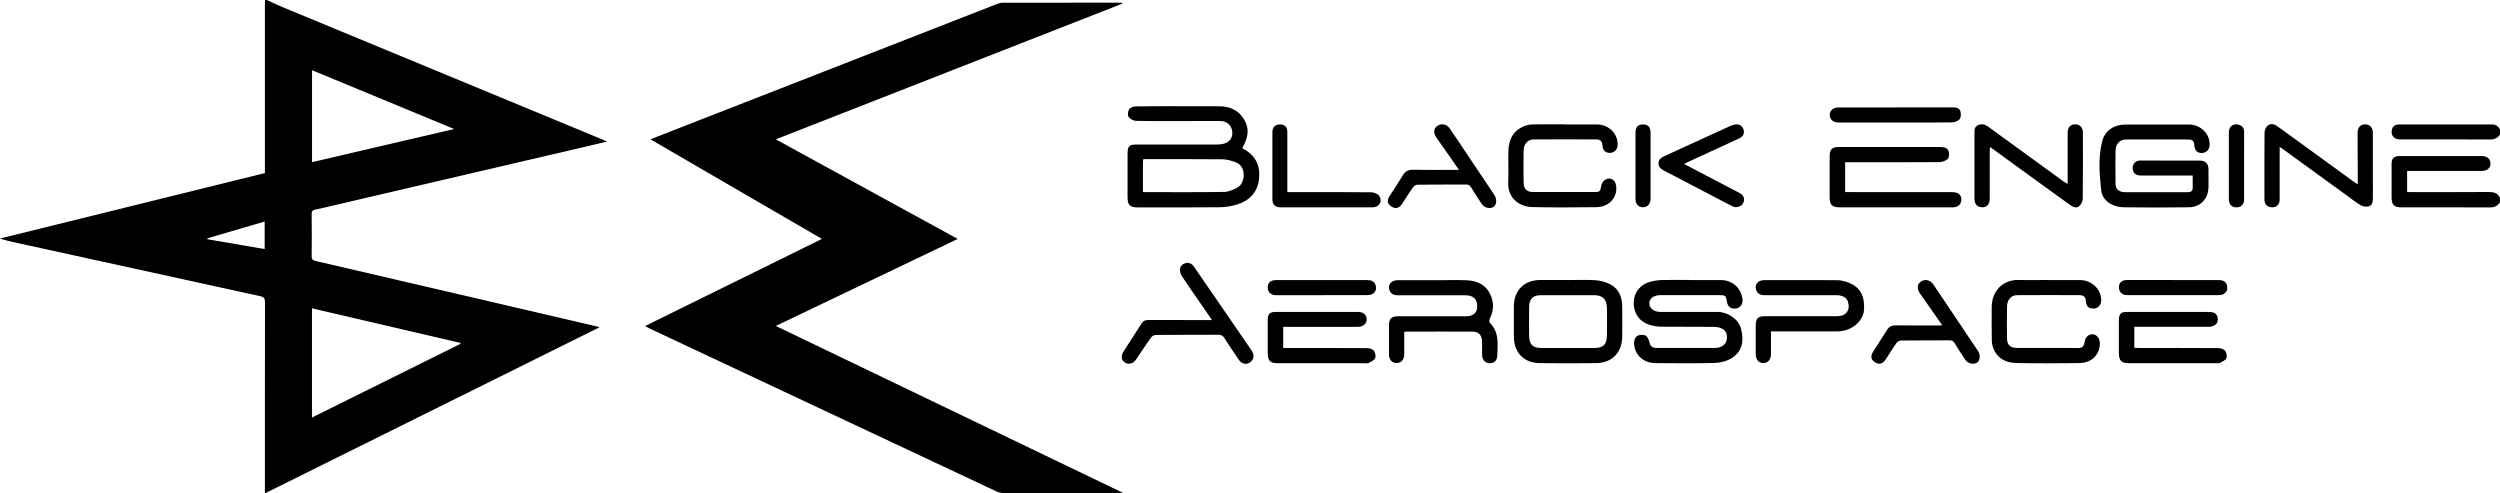 <svg xmlns="http://www.w3.org/2000/svg" id="Ebene_1" data-name="Ebene 1" viewBox="0 0 708.23 139.78">
  <defs>
    <style>
      .cls-1{stroke-width:0}
    </style>
  </defs>
  <g id="_82kPx7.tif" data-name="82kPx7.tif">
    <path d="M75.56 0c1.4.64 2.78 1.31 4.2 1.9 30.23 12.52 60.46 25.02 90.69 37.53.43.18.86.38 1.54.68-4.42 1.04-8.55 2.01-12.69 2.98-20.45 4.77-40.89 9.53-61.34 14.3-2.88.67-5.75 1.38-8.63 1.99-.77.17-1.05.44-1.04 1.24.04 3.95.06 7.91 0 11.86-.02.97.35 1.28 1.22 1.48 14.89 3.44 29.78 6.92 44.67 10.38 11.62 2.71 23.24 5.42 34.86 8.13.15.03.29.09.8.25-31.72 15.74-63.16 31.34-94.8 47.05 0-.65 0-1.1 0-1.56 0-17.53-.01-35.06.03-52.59 0-1.08-.29-1.49-1.36-1.72-23.09-5.03-46.17-10.09-69.25-15.16-1.48-.32-2.96-.66-4.46-1.17 24.99-6.17 49.98-12.34 75.04-18.53v-1.5c0-15.33 0-30.67 0-46 0-.52.03-1.04.04-1.55.16 0 .32 0 .48 0ZM88.38 118.28c14.16-7.03 28.12-13.95 42.07-20.87 0-.09-.02-.18-.02-.27-13.99-3.26-27.98-6.52-42.05-9.8v30.94ZM128.68 36.55c-13.63-5.64-26.91-11.13-40.28-16.66v26.05c13.38-3.12 26.65-6.21 40.28-9.39ZM74.98 62.75c-5.46 1.6-10.85 3.19-16.25 4.78l.03.24c5.38.92 10.76 1.85 16.22 2.79v-7.8ZM708.23 57.26c-.65 1.09-1.58 1.51-2.88 1.5-8.31-.04-16.62-.02-24.93-.02-2.25 0-2.9-.65-2.9-2.91 0-3.11 0-6.22 0-9.34 0-1.61.63-2.28 2.22-2.28 7.75-.01 15.5-.01 23.25 0 1.65 0 2.54.8 2.55 2.19 0 1.23-1 2.03-2.57 2.03-6.55 0-13.11 0-19.66 0-.43 0-.87 0-1.39 0v5.99h1.41c7.23 0 14.46.03 21.69-.03 1.45-.01 2.56.27 3.19 1.66v1.2ZM708.23 38.09c-.69 1.06-1.61 1.44-2.91 1.43-8.43-.06-16.86-.03-25.29-.03-1.57 0-2.48-.78-2.5-2.1-.03-1.29.73-2.12 2.03-2.12 8.83-.01 17.66 0 26.49-.01 1.05 0 1.69.57 2.19 1.4v1.44ZM232.84 67.68c-16.2-9.41-32.27-18.74-48.56-28.21 2.66-1.05 5.09-2.01 7.51-2.95 30.25-11.81 60.51-23.62 90.76-35.43.47-.18 1-.32 1.5-.32 11.16-.02 22.31-.01 33.47-.01.14 0 .29.02.49.25-32.65 12.79-65.31 25.57-98.22 38.46 17.26 9.45 34.29 18.78 51.53 28.22-17.23 8.24-34.29 16.4-51.53 24.65 32.82 15.78 65.43 31.45 98.35 47.28-.64.04-.97.07-1.3.07-10.88 0-21.75 0-32.63-.02-.61 0-1.27-.15-1.82-.41-32.87-15.42-65.73-30.87-98.59-46.31-.32-.15-.62-.34-1.06-.58 16.73-8.24 33.33-16.42 50.1-24.68ZM351.9 41.95c.19.13.31.22.45.29 3.35 1.8 4.71 4.71 4.34 8.36-.38 3.76-2.63 6.2-6.17 7.31-1.61.51-3.36.78-5.05.8-7.71.08-15.42.04-23.14.04-2.27 0-2.89-.63-2.9-2.92 0-4.07 0-8.14 0-12.21 0-2.25.42-2.68 2.62-2.68 7.59 0 15.18 0 22.78 0 .59 0 1.2-.06 1.77-.21 1.82-.47 2.68-1.73 2.48-3.53-.18-1.65-1.53-2.89-3.27-2.91-2.72-.03-5.43 0-8.15 0-5.27 0-10.55.05-15.82-.05-.74-.01-1.72-.55-2.13-1.16-.33-.49-.19-1.61.19-2.15.34-.49 1.27-.79 1.94-.8 5.43-.06 10.87-.03 16.3-.03 2.32 0 4.64.03 6.95 0 3.14-.05 5.72 1 7.38 3.78 1.47 2.48 1.28 4.91-.58 8.11ZM323.77 54.37c.36.03.56.06.75.06 7.43 0 14.86.06 22.29-.06 1.27-.02 2.63-.63 3.79-1.27 2.18-1.21 2.61-5.93-.48-7.1-1.21-.46-2.52-.86-3.8-.87-7.07-.08-14.14-.04-21.21-.04h-1.2c-.06.31-.13.49-.13.68 0 2.83 0 5.66 0 8.6ZM478.78 79.34c2.92 0 5.84-.01 8.75 0 3.28.02 5.8 2.32 6.12 5.56.12 1.26-.68 2.33-1.87 2.5-1.39.2-2.32-.48-2.54-1.87-.3-1.82-.39-1.91-2.21-1.92-5.48 0-10.95 0-16.43 0-.16 0-.32 0-.48 0-1.8.11-2.91 1.04-2.88 2.4.04 1.31 1.27 2.3 2.97 2.35.8.02 1.6 0 2.4 0 4.64 0 9.27-.02 13.91 0 3.01.02 5.98 2.06 6.69 4.74.91 3.41.39 6.49-2.64 8.36-1.38.85-3.21 1.32-4.86 1.36-5.55.16-11.11.08-16.67.05-3.41-.02-5.87-2.17-6.13-5.47-.06-.73.28-1.82.82-2.19.6-.41 1.74-.45 2.43-.15.55.24.96 1.19 1.11 1.89.24 1.17.83 1.62 1.97 1.62 5.6-.01 11.19 0 16.79-.01 1.46 0 2.69-.82 3.04-1.92.42-1.33.1-2.79-1-3.42-.69-.39-1.57-.61-2.37-.62-5.04-.05-10.07 0-15.11-.05-1.18-.02-2.4-.23-3.51-.61-2.81-.95-4.37-3.4-4.25-6.38.11-2.8 1.87-5.01 4.74-5.76 1.1-.29 2.27-.44 3.41-.47 2.6-.07 5.2-.02 7.8-.02ZM621.18 49.72c-5 0-9.79 0-14.59 0-1.07 0-1.98-.24-2.32-1.44-.42-1.47.49-2.8 2.01-2.8 5.64 0 11.27 0 16.91.02 1.65 0 2.45.86 2.46 2.55 0 1.6 0 3.19 0 4.79 0 3.41-2.2 5.84-5.59 5.88-6.11.08-12.23.09-18.35 0-3.34-.05-6.15-1.89-6.46-4.83-.49-4.61-.89-9.32.29-13.89.79-3.06 3.4-4.72 6.59-4.72 6 0 11.99-.01 17.99 0 3.35 0 5.96 2.64 5.85 5.83-.04 1.26-.96 2.2-2.18 2.23-1.27.04-2.03-.69-2.14-2.04-.11-1.38-.46-1.77-1.86-1.78-5.84-.02-11.67-.03-17.51 0-1.74 0-2.92 1.21-2.96 3.11-.07 3.19-.05 6.39 0 9.58.02 1.41 1.07 2.23 2.71 2.23 5.16 0 10.31 0 15.47 0 .8 0 1.6.01 2.4 0 .86-.02 1.32-.42 1.28-1.34-.04-1.07 0-2.14 0-3.36ZM444 79.34c2.68 0 5.36-.13 8.03.05 1.42.1 2.93.51 4.19 1.18 2.3 1.23 3.27 3.43 3.33 5.97.06 2.95.03 5.91.01 8.86-.02 4.41-2.89 7.41-7.32 7.47-5.35.08-10.71.07-16.06 0-4.52-.06-7.32-3.01-7.32-7.54 0-2.83 0-5.67 0-8.5 0-4.55 2.95-7.5 7.48-7.51 2.56 0 5.11 0 7.67 0ZM444.21 98.59c2.48 0 4.95 0 7.43 0 2.51 0 3.54-.95 3.59-3.42.05-2.67.05-5.34 0-8.01-.05-2.43-1.25-3.54-3.68-3.54-4.99 0-9.98 0-14.97 0-2.31 0-3.37 1.03-3.39 3.35-.03 2.75-.02 5.5 0 8.25.02 2.34 1.04 3.35 3.37 3.37 2.55.01 5.11 0 7.66 0ZM397.81 93.99c0 2.18 0 4.29 0 6.4 0 1.51-.82 2.43-2.16 2.45-1.3.02-2.15-.94-2.16-2.45 0-2.75 0-5.51 0-8.26 0-1.83.7-2.54 2.54-2.54 6.44 0 12.87 0 19.31 0 2.34 0 3.41-1.27 3.08-3.59-.21-1.51-1.39-2.35-3.36-2.35-6.36 0-12.71 0-19.07 0-1.1 0-1.98-.37-2.37-1.43-.54-1.5.52-2.83 2.23-2.84 3.8-.01 7.6 0 11.39 0 2.8 0 5.6-.11 8.39.03 2.86.15 5.29 1.23 6.58 4.03 1.06 2.28.98 4.54-.15 6.8-.17.34-.23 1.01-.04 1.19 1.94 1.81 2.28 4.12 2.24 6.58-.01.88-.05 1.75-.08 2.63-.04 1.42-.76 2.21-2.08 2.26-1.21.04-2.17-.86-2.22-2.17-.05-1.32.02-2.64-.03-3.95-.07-1.91-.93-2.83-2.82-2.84-6.24-.03-12.47 0-18.71 0-.12 0-.23.04-.52.1ZM522.71 45.96v8.46c.47 0 .93 0 1.39 0 9.59 0 19.19 0 28.78.01.55 0 1.14.05 1.63.26.92.4 1.24 1.24 1.1 2.18-.15 1-.8 1.63-1.81 1.82-.35.07-.72.04-1.08.04-10.47 0-20.94 0-31.42 0-2.34 0-2.97-.64-2.97-2.97 0-3.87 0-7.74 0-11.61 0-1.77.71-2.5 2.44-2.5 9.67 0 19.35 0 29.02 0 .98 0 1.95.24 2.24 1.21.2.66.17 1.76-.25 2.16-.57.56-1.6.9-2.44.91-8.35.06-16.71.04-25.06.04-.47 0-.95 0-1.58 0ZM580.26 79.34c3 0 6-.02 8.99 0 3.3.03 5.93 2.51 6.01 5.62.03 1.37-.82 2.39-2.07 2.44-1.47.07-2.17-.56-2.27-2.11-.07-1.14-.7-1.68-1.77-1.68-5.92-.02-11.83-.03-17.75.01-1.64.01-2.78 1.28-2.82 3.13-.07 3.07-.07 6.15 0 9.22.04 1.73.94 2.58 2.66 2.59 5.88.03 11.75 0 17.63.02 1.4 0 1.53-.92 1.73-1.95.37-1.89 2.43-2.61 3.68-1.18.53.6.68 1.79.55 2.65-.43 2.9-2.67 4.73-5.86 4.76-5.92.07-11.83.11-17.75-.02-2.65-.06-5.05-1.04-6.3-3.64-.4-.83-.64-1.82-.66-2.74-.08-3.11-.02-6.23-.03-9.34-.03-4.56 3.03-7.94 7.75-7.81 2.76.08 5.52.01 8.27.01ZM443.28 35.26c3.08 0 6.15-.02 9.23 0 3.22.03 5.78 2.58 5.76 5.67-.01 1.38-.87 2.33-2.14 2.38-1.28.05-2.08-.69-2.17-2.13-.07-1.13-.66-1.69-1.74-1.69-5.91-.01-11.83-.03-17.74 0-1.64 0-2.81 1.26-2.85 3.09-.07 3.07-.06 6.15 0 9.22.04 1.79.94 2.6 2.75 2.6 5.67.01 11.35 0 17.02 0 1.85 0 1.87-.02 2.25-1.87.37-1.84 2.48-2.64 3.67-1.23.55.66.67 1.95.52 2.88-.43 2.68-2.68 4.49-5.55 4.51-6.07.05-12.15.13-18.22-.03-3.86-.1-6.98-2.73-6.8-6.92.13-3.03-.05-6.07.05-9.1.11-3.18 1.39-5.72 4.55-6.93.73-.28 1.54-.45 2.32-.47 3.04-.05 6.07-.02 9.11-.02ZM585.75 52.11v-1.51c0-4.35 0-8.7 0-13.05 0-1.46.81-2.33 2.13-2.33 1.32 0 2.18.88 2.18 2.32.01 6.27.04 12.54-.04 18.8 0 .72-.48 1.65-1.05 2.1-.86.69-1.85.12-2.64-.45-2.99-2.13-5.96-4.3-8.93-6.46-4.2-3.05-8.4-6.1-12.61-9.15-.28-.21-.58-.4-1.05-.73-.03.58-.07 1-.07 1.41 0 4.39 0 8.78 0 13.17 0 1.63-.73 2.48-2.09 2.48-1.46 0-2.23-.85-2.23-2.5 0-6.11 0-12.22 0-18.32 0-.91-.13-1.87.93-2.39 1.11-.55 2.07-.26 3.01.43 3.97 2.89 7.94 5.78 11.92 8.66 3.2 2.32 6.4 4.65 9.6 6.97.24.17.51.29.93.54ZM645.81 41.63c0 4.34 0 8.44 0 12.55 0 .8.01 1.6 0 2.39-.03 1.32-.83 2.14-2.05 2.16-1.39.02-2.26-.8-2.26-2.21-.01-6.31-.03-12.61.03-18.92 0-.69.37-1.58.88-2.01.78-.66 1.81-.5 2.67.12 1.65 1.19 3.3 2.38 4.95 3.58 5.62 4.08 11.24 8.17 16.86 12.25.28.2.57.38 1.04.69 0-1.4 0-2.62 0-3.84-.01-3.59-.03-7.18-.04-10.77 0-1.48.77-2.36 2.06-2.39 1.35-.03 2.26.89 2.26 2.36 0 6.23 0 12.45.01 18.68 0 .95-.23 1.91-1.12 2.17-.7.21-1.7.08-2.33-.3-1.54-.91-2.94-2.05-4.4-3.11-5.82-4.22-11.64-8.44-17.45-12.65-.28-.21-.58-.4-1.09-.75ZM501.7 93.88c0 2.23 0 4.34 0 6.44 0 1.58-.84 2.53-2.22 2.52-1.27 0-2.1-.99-2.1-2.52 0-2.63 0-5.27 0-7.9 0-2.28.56-2.85 2.8-2.85 6.75 0 13.51 0 20.26 0 2.56 0 3.81-1.69 3.07-4.11-.35-1.13-1.53-1.83-3.18-1.83-6.79 0-13.59-.01-20.38 0-1.1 0-1.99-.34-2.41-1.37-.63-1.54.42-2.9 2.21-2.9 6.87-.01 13.75-.02 20.62.01.78 0 1.59.14 2.34.36 3.9 1.14 5.53 3.54 5.37 7.79-.11 2.9-2.45 5.4-5.8 6.17-.62.14-1.26.2-1.9.2-5.76.01-11.51 0-17.27 0-.43 0-.86 0-1.42 0ZM604.63 92.6v5.92c.48.02.94.06 1.4.06 7.43 0 14.87-.02 22.3.03.69 0 1.61.24 1.99.72.42.53.65 1.6.39 2.16-.29.62-1.22.97-1.91 1.37-.21.12-.55.03-.83.03-8.23 0-16.47 0-24.7 0-2.33 0-3.01-.67-3.01-2.96 0-3.11 0-6.23 0-9.34 0-1.62.62-2.23 2.24-2.23 7.75 0 15.51 0 23.26 0 1.69 0 2.54.75 2.53 2.17-.01 1.23-1.02 2.05-2.59 2.05-6.51 0-13.03 0-19.54 0-.48 0-.95 0-1.54 0ZM363.52 92.6v5.99h1.45c7.39 0 14.78-.02 22.17.03.69 0 1.62.21 2.01.68.43.51.68 1.58.43 2.15-.28.63-1.19 1.01-1.88 1.4-.28.16-.7.05-1.06.05-8.15 0-16.3 0-24.45 0-2.43 0-3.05-.62-3.05-3.02 0-3.11 0-6.22 0-9.34 0-1.56.61-2.17 2.17-2.17 7.79 0 15.58 0 23.37 0 1.56 0 2.46.78 2.49 2.12.02 1.2-1.03 2.11-2.54 2.11-6.47.01-12.94 0-19.42 0-.52 0-1.03 0-1.69 0Z" class="cls-1"/>
    <path d="M343.34 90.66c-1.65-2.4-3.09-4.49-4.53-6.59-1.31-1.91-2.66-3.79-3.92-5.73-.35-.54-.6-1.24-.62-1.87-.03-.97.63-1.65 1.54-1.91 1.05-.31 1.86.16 2.46 1.03 2.12 3.09 4.25 6.18 6.38 9.27 3.28 4.77 6.55 9.54 9.83 14.3.64.92.95 1.89.25 2.88-.97 1.38-2.75 1.37-3.72-.03-1.43-2.07-2.82-4.16-4.18-6.27-.41-.63-.84-.92-1.63-.91-5.91.04-11.83 0-17.74.05-.48 0-1.13.36-1.41.76-1.46 2.04-2.83 4.16-4.23 6.24-.76 1.13-2.09 1.49-3.1.85-1.08-.68-1.25-1.87-.44-3.12 1.73-2.68 3.46-5.36 5.17-8.05.47-.74 1.09-.91 1.92-.91 5.87.03 11.74.02 17.96.02ZM550.22 92.15c-2.16-3.09-4.2-6-6.23-8.91-1-1.44-.94-2.7.17-3.46 1.23-.83 2.67-.5 3.61.9 3.28 4.86 6.54 9.74 9.81 14.62.93 1.39 1.87 2.78 2.8 4.17.69 1.03.56 2.66-.25 3.23-.96.67-2.64.33-3.39-.77-1.03-1.52-2.02-3.07-2.96-4.64-.37-.62-.79-.88-1.53-.87-4.56.03-9.12 0-13.67.05-.46 0-1.07.34-1.33.71-1.07 1.49-2.01 3.07-3.02 4.6-.89 1.35-1.9 1.61-3.11.82-1.14-.74-1.28-1.73-.42-3.07 1.29-2.02 2.61-4.01 3.88-6.05.56-.91 1.29-1.3 2.36-1.29 4.16.03 8.32.01 12.47.01.19 0 .38-.02.82-.05ZM413.31 48.12c-.95-1.36-1.73-2.5-2.52-3.63-1.28-1.83-2.57-3.66-3.85-5.49-.91-1.31-.85-2.51.17-3.28 1.12-.85 2.7-.61 3.57.65 1.66 2.39 3.26 4.83 4.88 7.25 2.6 3.88 5.19 7.76 7.8 11.64.74 1.1.65 2.74-.2 3.33-1.02.7-2.66.31-3.46-.89-1.02-1.53-2.01-3.07-2.96-4.64-.36-.6-.77-.79-1.44-.79-4.56.03-9.11 0-13.67.05-.45 0-1.05.34-1.31.71-1.09 1.52-2.07 3.12-3.1 4.69-.84 1.28-1.85 1.54-3.02.8-1.2-.76-1.36-1.72-.5-3.05 1.25-1.94 2.56-3.86 3.74-5.85.68-1.15 1.54-1.53 2.84-1.52 4.23.06 8.47.02 13.03.02ZM364.7 54.43c.6 0 1.07 0 1.53 0 7.39 0 14.78-.03 22.17.04.77 0 1.82.38 2.25.95 1.14 1.53.14 3.3-1.78 3.31-8.71.02-17.42.02-26.13 0-1.46 0-2.28-.81-2.28-2.19-.01-6.34-.01-12.69 0-19.03 0-1.48.7-2.19 2.06-2.25 1.39-.05 2.17.68 2.17 2.07 0 5.23 0 10.45 0 15.68v1.42ZM477.08 46.44c2.16 1.14 4.16 2.19 6.16 3.24 3.18 1.66 6.37 3.32 9.55 4.98 1.2.63 1.61 1.74 1.04 2.87-.49.99-1.93 1.48-3 .93-2.7-1.37-5.38-2.8-8.07-4.2-3.75-1.96-7.49-3.93-11.25-5.87-.9-.47-1.7-1.03-1.68-2.12.02-1.07.77-1.64 1.72-2.07 6.18-2.8 12.34-5.64 18.5-8.45.4-.18.81-.34 1.24-.44 1.28-.29 2.23.21 2.61 1.31.39 1.13-.04 2.05-1.25 2.61-4.71 2.18-9.42 4.34-14.13 6.51-.42.19-.84.4-1.46.7ZM536.93 30.43c5.48 0 10.95 0 16.43 0 .91 0 1.79.25 2.02 1.15.17.69.16 1.71-.24 2.19-.45.54-1.43.88-2.19.9-4.27.08-8.55.04-12.83.04-6.19 0-12.39 0-18.58 0-.28 0-.56.01-.84 0-1.51-.08-2.41-.96-2.35-2.29.05-1.15 1.03-1.97 2.4-1.97 5.4 0 10.79 0 16.19 0ZM374.46 83.62c-4.32 0-8.63 0-12.95 0-1.45 0-2.35-.82-2.37-2.1-.01-1.44.77-2.17 2.38-2.17 8.59 0 17.18 0 25.77 0 1.12 0 2.07.28 2.42 1.5.31 1.06-.02 1.93-.95 2.46-.42.24-.98.3-1.48.3-4.28.02-8.55.01-12.83.01ZM615.52 79.34c4.36 0 8.71 0 13.07 0 1.08 0 1.99.36 2.29 1.53.27 1.04-.05 1.92-1 2.45-.36.2-.83.28-1.25.28-8.67.02-17.34.02-26.01 0-1.43 0-2.32-.84-2.34-2.14-.01-1.37.77-2.12 2.3-2.13 4.32-.01 8.63 0 12.95 0ZM635.73 47c0 3.15 0 6.31 0 9.46 0 1.47-.8 2.28-2.17 2.28-1.34 0-2.14-.84-2.14-2.31 0-6.31-.01-12.61 0-18.92 0-1.77 1.36-2.71 3-2.11.95.34 1.33 1.02 1.32 2.03-.03 3.19-.01 6.39-.01 9.58ZM467.59 46.95c0 3.11 0 6.22 0 9.33 0 1.5-.85 2.44-2.17 2.43-1.27 0-2.1-.93-2.1-2.37 0-6.26 0-12.52 0-18.79 0-1.59.74-2.33 2.23-2.3 1.36.03 2.04.81 2.04 2.36 0 3.11 0 6.22 0 9.33Z" class="cls-1"/>
  </g>
</svg>